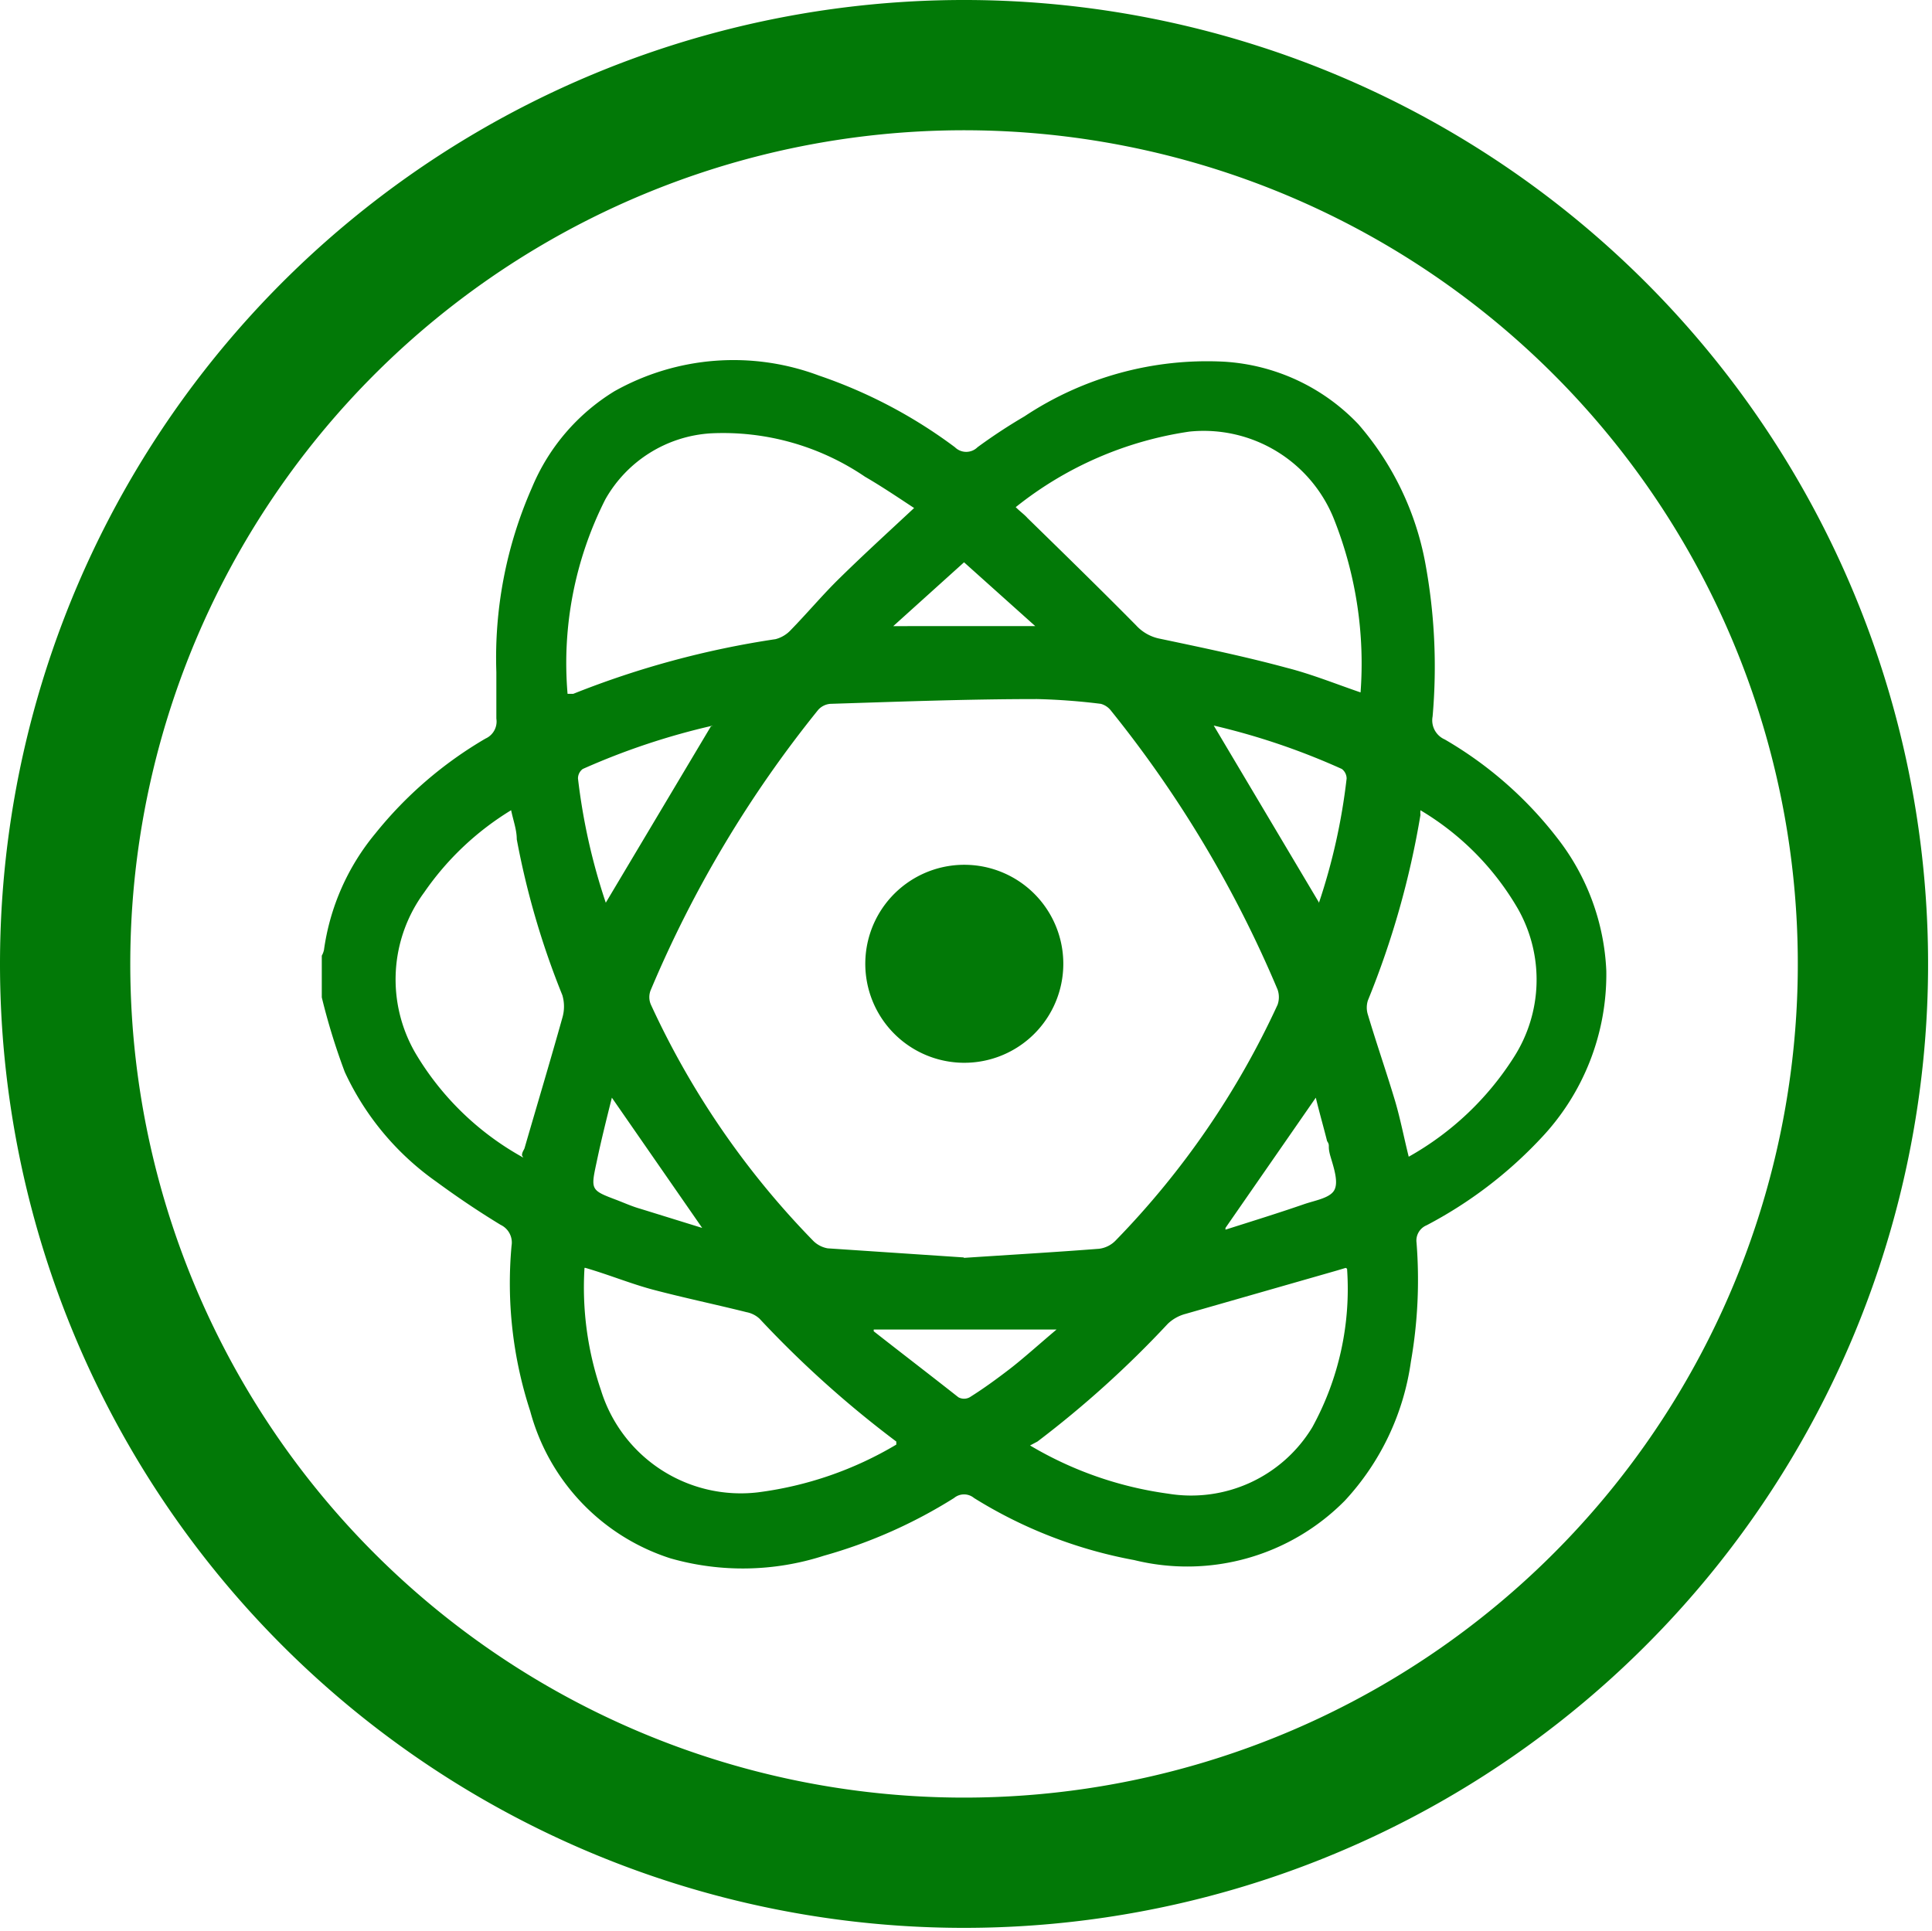 <svg id="Ebene_1" data-name="Ebene 1" xmlns="http://www.w3.org/2000/svg" viewBox="0 0 44.49 44.48"><defs><style>.cls-1,.cls-3{fill:none;}.cls-1{stroke:#027907;stroke-width:3px;}.cls-2{fill:#027907;}</style></defs><g id="Gruppe_389" data-name="Gruppe 389"><g id="Gruppe_387" data-name="Gruppe 387"><path id="Pfad_499" data-name="Pfad 499" class="cls-1" d="M35.56,56.4a20.7,20.7,0,1,0-20.7-20.7,20.7,20.7,0,0,0,20.7,20.7Z" transform="translate(-13.36 -13.5)"/></g><g id="Gruppe_388" data-name="Gruppe 388"><path id="Pfad_500" data-name="Pfad 500" class="cls-2" d="M20.77,36.51v-1a.5.5,0,0,0,.05-.13A5.35,5.35,0,0,1,22,32.7a9.2,9.2,0,0,1,2.54-2.19.43.43,0,0,0,.25-.46c0-.36,0-.71,0-1.07a9.71,9.71,0,0,1,.82-4.25,4.73,4.73,0,0,1,1.9-2.22,5.6,5.6,0,0,1,4.71-.36,11.31,11.31,0,0,1,3.13,1.65.37.37,0,0,0,.52,0,12.55,12.55,0,0,1,1.08-.71,7.6,7.6,0,0,1,4.6-1.26,4.65,4.65,0,0,1,3.09,1.44,6.75,6.75,0,0,1,1.54,3.19A13.11,13.11,0,0,1,46.35,30a.48.48,0,0,0,.28.53,8.93,8.93,0,0,1,2.59,2.27,5.34,5.34,0,0,1,1.13,3.06,5.49,5.49,0,0,1-1.51,3.86,9.89,9.89,0,0,1-2.63,2,.38.38,0,0,0-.23.4,10.94,10.94,0,0,1-.13,2.74,5.91,5.91,0,0,1-1.52,3.2,5.1,5.1,0,0,1-4.85,1.37A10.6,10.6,0,0,1,35.79,48a.36.36,0,0,0-.46,0,11.43,11.43,0,0,1-3,1.33,6.07,6.07,0,0,1-3.53.06A4.89,4.89,0,0,1,25.57,46a9.48,9.48,0,0,1-.43-3.81.45.45,0,0,0-.25-.48c-.51-.31-1-.64-1.49-1a6.35,6.35,0,0,1-2.1-2.52,14.85,14.85,0,0,1-.53-1.72m14.78,6c1.05-.07,2.09-.13,3.12-.21a.64.64,0,0,0,.39-.2,19.38,19.38,0,0,0,3.72-5.42.53.53,0,0,0,0-.35,26.82,26.82,0,0,0-3.85-6.44.44.44,0,0,0-.22-.14,14.54,14.54,0,0,0-1.47-.11c-1.59,0-3.17.06-4.76.11a.42.42,0,0,0-.28.14,26.82,26.82,0,0,0-3.85,6.44.43.43,0,0,0,0,.35,19.33,19.33,0,0,0,3.74,5.44.62.62,0,0,0,.33.17l3.14.21m9.13-13a9,9,0,0,0-.59-3.95,3.23,3.23,0,0,0-3.35-2.07,8.33,8.33,0,0,0-4,1.74c.1.1.2.17.27.25.84.82,1.68,1.64,2.5,2.47a1,1,0,0,0,.55.31c1,.21,2,.42,2.92.67.59.15,1.15.38,1.74.58M34.41,25.2c-.38-.25-.75-.5-1.13-.72a5.81,5.81,0,0,0-3.55-1A3,3,0,0,0,27.3,25a8.35,8.35,0,0,0-.87,4.48l.13,0a20.86,20.86,0,0,1,4.66-1.26.73.73,0,0,0,.35-.21c.39-.4.74-.82,1.13-1.2.55-.54,1.12-1.06,1.71-1.61M26.82,42.7a7.32,7.32,0,0,0,.38,2.82,3.37,3.37,0,0,0,3.61,2.35A8.27,8.27,0,0,0,34,46.77L34,46.7a24.2,24.2,0,0,1-3.15-2.83.61.61,0,0,0-.3-.15c-.72-.18-1.44-.33-2.16-.52-.52-.14-1-.34-1.55-.5m17.51,0-.2.06-3.49,1a.93.93,0,0,0-.41.23,23.65,23.65,0,0,1-3,2.71l-.17.09a8.45,8.45,0,0,0,3.18,1.11,3.26,3.26,0,0,0,3.32-1.53,6.62,6.62,0,0,0,.8-3.65M25.38,40.11c0-.08.05-.13.06-.17.29-1,.59-2,.87-3a.92.92,0,0,0,0-.52,18.7,18.7,0,0,1-1.05-3.59c0-.22-.08-.43-.13-.67a6.6,6.6,0,0,0-2,1.89,3.38,3.38,0,0,0-.2,3.71,6.57,6.57,0,0,0,2.48,2.4m20.66-8a.54.54,0,0,0,0,.11,20,20,0,0,1-1.21,4.27.54.54,0,0,0,0,.33c.2.67.43,1.33.63,2,.12.41.2.83.31,1.27a6.81,6.81,0,0,0,2.42-2.29,3.31,3.31,0,0,0,.1-3.41A6.33,6.33,0,0,0,46,32.12M29.78,30.21a16.2,16.2,0,0,0-3,1,.27.27,0,0,0-.11.22,14.08,14.08,0,0,0,.64,2.86l2.42-4.06m14,4.07a14,14,0,0,0,.64-2.87.28.28,0,0,0-.11-.22,16,16,0,0,0-2.95-1l2.42,4.07M33.48,44.1s0,0,0,.06c.65.51,1.29,1,1.95,1.52a.27.27,0,0,0,.26,0c.32-.2.62-.42.92-.65s.7-.59,1.08-.91H33.48m8.1-2.3c.63-.2,1.21-.38,1.79-.58.25-.09.6-.14.71-.32s0-.51-.08-.78,0-.24-.08-.36c-.08-.32-.17-.63-.26-1l-2.08,3m-14.13-3c-.13.52-.25,1-.35,1.48-.14.65-.14.65.47.88.18.07.36.15.54.2l1.42.44-2.08-3m8.11-12.33-1.63,1.47H37.2l-1.64-1.47m-2.27,9.11a2.28,2.28,0,1,0,2.4-2.14h0a2.28,2.28,0,0,0-2.4,2.14" transform="translate(-13.36 -13.5)"/></g><path id="Pfad_501" data-name="Pfad 501" class="cls-3" d="M13.57,58H57.85V13.71H13.57Z" transform="translate(-13.36 -13.5)"/></g></svg>